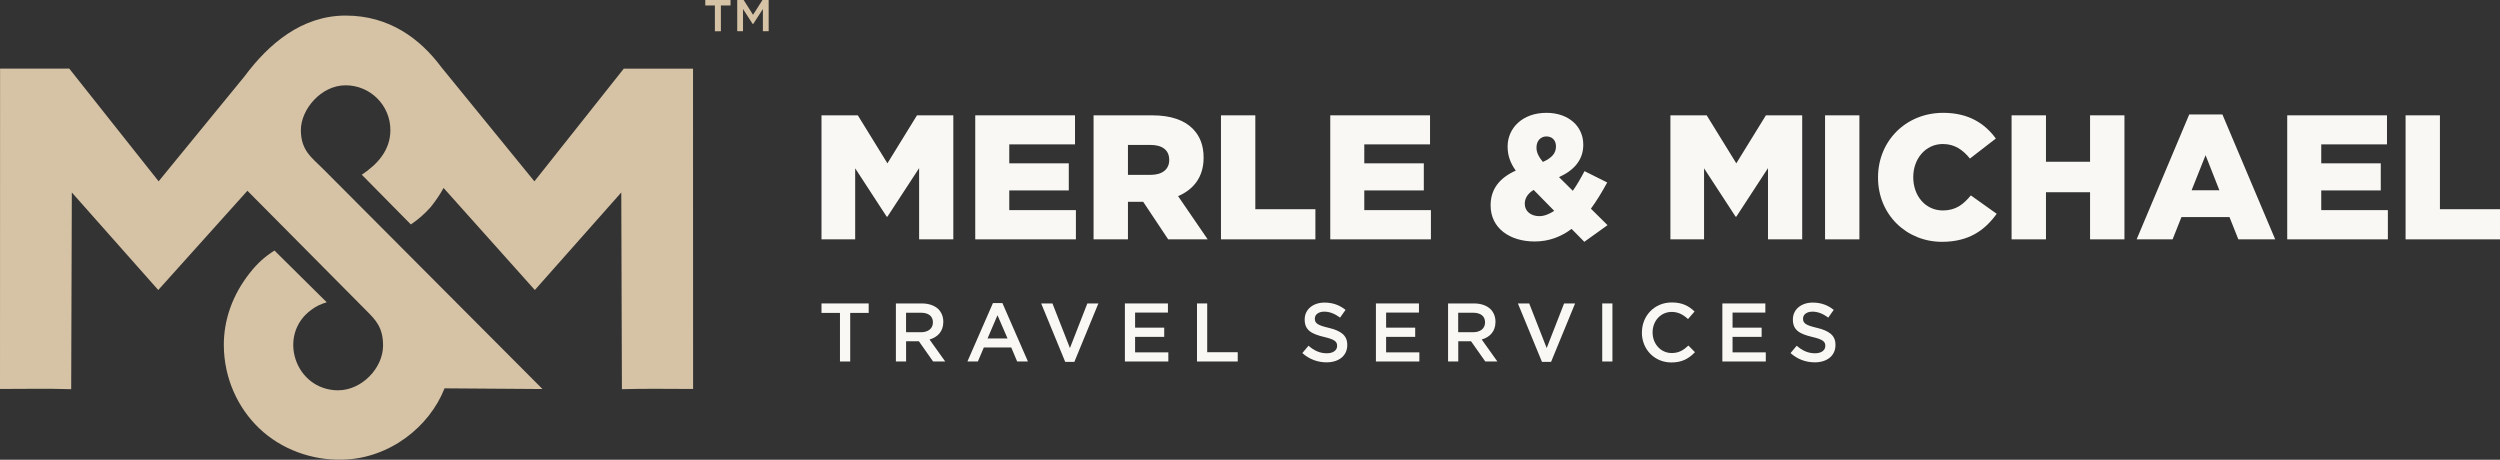 <?xml version="1.0" encoding="UTF-8"?>
<svg id="Layer_1" xmlns="http://www.w3.org/2000/svg" version="1.1" xmlns:xodm="http://www.corel.com/coreldraw/odm/2003" viewBox="0 0 679.13 124.88">
  <rect x="0" y="0" width="679.13" height="124.88" fill="#333333" stroke="none"/>
  <!-- Generator: Adobe Illustrator 30.0.0, SVG Export Plug-In . SVG Version: 2.1.1 Build 123)  -->
  <defs>
    <style>
      .st0 {
        fill: #d6c3a5;
      }

      .st1 {
        fill: #f9f8f4;
      }
    </style>
  </defs>
  <polygon class="st1" points="223.16 31.33 233.03 31.33 241.07 44.37 249.1 31.33 258.97 31.33 258.97 65.02 249.68 65.02 249.68 45.67 241.07 58.86 240.87 58.86 232.31 45.72 232.31 65.02 223.16 65.02 223.16 31.33"/>
  <polygon class="st1" points="264.93 31.33 292.03 31.33 292.03 39.22 274.17 39.22 274.17 44.37 290.34 44.37 290.34 51.73 274.17 51.73 274.17 57.08 292.27 57.08 292.27 65.02 264.93 65.02 264.93 31.33"/>
  <path class="st1" d="M312.62,47.5c3.13,0,5-1.54,5-3.99v-.1c0-2.69-1.97-4.04-5.05-4.04h-6.16v8.13h6.21ZM297.08,31.33h15.93c5.15,0,8.71,1.35,10.97,3.61,1.97,1.97,2.98,4.52,2.98,7.85v.1c0,5.2-2.74,8.61-6.93,10.39l8.04,11.74h-10.73l-6.79-10.2h-4.14v10.2h-9.34V31.33h0Z"/>
  <polygon class="st1" points="331.68 31.33 341.01 31.33 341.01 56.83 357.33 56.83 357.33 65.02 331.68 65.02 331.68 31.33"/>
  <polygon class="st1" points="361.37 31.33 388.47 31.33 388.47 39.22 370.61 39.22 370.61 44.37 386.78 44.37 386.78 51.73 370.61 51.73 370.61 57.08 388.71 57.08 388.71 65.02 361.37 65.02 361.37 31.33"/>
  <path class="st1" d="M422.68,39.85v-.1c0-1.68-1.06-2.69-2.6-2.69s-2.69,1.2-2.69,2.98v.1c0,1.3.58,2.41,1.73,3.85,2.41-1.06,3.56-2.36,3.56-4.14h0ZM422.2,57.27l-5.58-5.68c-1.68,1.01-2.41,2.36-2.41,3.71v.1c0,1.97,1.64,3.32,3.95,3.32,1.35,0,2.74-.58,4.04-1.44ZM426.92,62.18c-2.84,2.12-6.11,3.42-10.01,3.42-6.83,0-11.98-3.66-11.98-9.77v-.1c0-4.14,2.21-7.32,6.83-9.38-1.59-2.21-2.21-4.28-2.21-6.5v-.1c0-4.86,3.95-9.1,10.54-9.1,6.11,0,10.01,3.75,10.01,8.61v.1c0,4.19-2.65,6.98-6.59,8.76l3.75,3.71c1.11-1.59,2.17-3.42,3.18-5.34l6.16,3.08c-1.39,2.55-2.84,4.96-4.43,7.12l4.52,4.47-6.31,4.53-3.46-3.51h0Z"/>
  <polygon class="st1" points="453.77 31.33 463.63 31.33 471.67 44.37 479.71 31.33 489.57 31.33 489.57 65.02 480.28 65.02 480.28 45.67 471.67 58.86 471.48 58.86 462.91 45.72 462.91 65.02 453.77 65.02 453.77 31.33"/>
  <polygon class="st1" points="495.78 31.33 505.11 31.33 505.11 65.02 495.78 65.02 495.78 31.33"/>
  <path class="st1" d="M510.17,48.27v-.1c0-9.82,7.51-17.52,17.71-17.52,6.88,0,11.31,2.89,14.29,6.98l-7.03,5.44c-1.93-2.36-4.14-3.95-7.36-3.95-4.72,0-8.04,4.04-8.04,8.95v.1c0,5.05,3.32,9,8.04,9,3.51,0,5.58-1.64,7.6-4.09l7.03,5c-3.18,4.38-7.46,7.61-14.87,7.61-9.62,0-17.37-7.36-17.37-17.42h0Z"/>
  <polygon class="st1" points="546.45 31.33 555.79 31.33 555.79 43.94 567.77 43.94 567.77 31.33 577.11 31.33 577.11 65.02 567.77 65.02 567.77 52.22 555.79 52.22 555.79 65.02 546.45 65.02 546.45 31.33"/>
  <path class="st1" d="M602.9,51.69l-3.75-9.53-3.8,9.53h7.56ZM594.72,31.09h9l14.34,33.93h-10.01l-2.41-6.06h-13.04l-2.41,6.06h-9.77l14.29-33.93h0Z"/>
  <polygon class="st1" points="621.33 31.33 648.43 31.33 648.43 39.22 630.57 39.22 630.57 44.37 646.74 44.37 646.74 51.73 630.57 51.73 630.57 57.08 648.67 57.08 648.67 65.02 621.33 65.02 621.33 31.33"/>
  <polygon class="st1" points="653.48 31.33 662.81 31.33 662.81 56.83 679.13 56.83 679.13 65.02 653.48 65.02 653.48 31.33"/>
  <polygon class="st1" points="228.18 85 223.16 85 223.16 82.43 235.98 82.43 235.98 85 230.96 85 230.96 98.2 228.18 98.2 228.18 85"/>
  <path class="st1" d="M250.19,90.25c1.98,0,3.24-1.04,3.24-2.64v-.05c0-1.69-1.22-2.61-3.27-2.61h-4.03v5.29h4.05ZM243.36,82.43h7.03c1.98,0,3.54.59,4.55,1.58.83.86,1.31,2.03,1.31,3.4v.05c0,2.59-1.56,4.14-3.74,4.77l4.26,5.97h-3.29l-3.87-5.5h-3.47v5.5h-2.77v-15.77h0Z"/>
  <path class="st1" d="M273.7,91.94l-2.73-6.31-2.7,6.31h5.43ZM269.73,82.32h2.57l6.94,15.88h-2.93l-1.6-3.81h-7.45l-1.62,3.81h-2.84l6.94-15.88h0Z"/>
  <polygon class="st1" points="282.84 82.43 285.9 82.43 290.65 94.55 295.38 82.43 298.38 82.43 291.85 98.31 289.37 98.31 282.84 82.43"/>
  <polygon class="st1" points="305.58 82.43 317.27 82.43 317.27 84.91 308.35 84.91 308.35 89.01 316.26 89.01 316.26 91.51 308.35 91.51 308.35 95.72 317.38 95.72 317.38 98.2 305.58 98.2 305.58 82.43"/>
  <polygon class="st1" points="325.17 82.43 327.94 82.43 327.94 95.68 336.23 95.68 336.23 98.2 325.17 98.2 325.17 82.43"/>
  <path class="st1" d="M353.79,95.9l1.67-1.98c1.51,1.31,3.04,2.05,4.98,2.05,1.71,0,2.79-.81,2.79-1.98v-.05c0-1.13-.63-1.73-3.56-2.41-3.36-.81-5.25-1.8-5.25-4.71v-.05c0-2.7,2.25-4.57,5.38-4.57,2.3,0,4.12.7,5.72,1.98l-1.49,2.1c-1.42-1.06-2.84-1.62-4.28-1.62-1.62,0-2.57.83-2.57,1.87v.05c0,1.22.72,1.76,3.76,2.48,3.33.81,5.05,2.01,5.05,4.62v.04c0,2.95-2.32,4.71-5.63,4.71-2.41,0-4.69-.83-6.58-2.52h0Z"/>
  <polygon class="st1" points="373.77 82.43 385.46 82.43 385.46 84.91 376.54 84.91 376.54 89.01 384.44 89.01 384.44 91.51 376.54 91.51 376.54 95.72 385.57 95.72 385.57 98.2 373.77 98.2 373.77 82.43"/>
  <path class="st1" d="M400.18,90.25c1.98,0,3.24-1.04,3.24-2.64v-.05c0-1.69-1.22-2.61-3.27-2.61h-4.03v5.29h4.05ZM393.36,82.43h7.03c1.98,0,3.54.59,4.55,1.58.83.86,1.31,2.03,1.31,3.4v.05c0,2.59-1.56,4.14-3.74,4.77l4.26,5.97h-3.29l-3.87-5.5h-3.47v5.5h-2.77v-15.77h0Z"/>
  <polygon class="st1" points="412.34 82.43 415.41 82.43 420.16 94.55 424.89 82.43 427.88 82.43 421.35 98.31 418.88 98.31 412.34 82.43"/>
  <polygon class="st1" points="435.25 82.43 438.02 82.43 438.02 98.2 435.25 98.2 435.25 82.43"/>
  <path class="st1" d="M446.03,90.36v-.05c0-4.48,3.36-8.15,8.11-8.15,2.93,0,4.68,1.01,6.19,2.46l-1.78,2.05c-1.28-1.17-2.61-1.94-4.44-1.94-2.97,0-5.18,2.46-5.18,5.54v.04c0,3.09,2.19,5.59,5.2,5.59,1.94,0,3.18-.77,4.53-2.03l1.78,1.8c-1.64,1.71-3.45,2.79-6.4,2.79-4.62,0-8.02-3.58-8.02-8.11h0Z"/>
  <polygon class="st1" points="467.88 82.43 479.56 82.43 479.56 84.91 470.65 84.91 470.65 89.01 478.55 89.01 478.55 91.51 470.65 91.51 470.65 95.72 479.68 95.72 479.68 98.2 467.88 98.2 467.88 82.43"/>
  <path class="st1" d="M486.41,95.9l1.67-1.98c1.51,1.31,3.04,2.05,4.98,2.05,1.71,0,2.79-.81,2.79-1.98v-.05c0-1.13-.63-1.73-3.56-2.41-3.36-.81-5.25-1.8-5.25-4.71v-.05c0-2.7,2.25-4.57,5.38-4.57,2.3,0,4.12.7,5.72,1.98l-1.49,2.1c-1.42-1.06-2.84-1.62-4.28-1.62-1.62,0-2.57.83-2.57,1.87v.05c0,1.22.72,1.76,3.76,2.48,3.33.81,5.05,2.01,5.05,4.62v.04c0,2.95-2.32,4.71-5.63,4.71-2.41,0-4.69-.83-6.58-2.52h0Z"/>
  <path class="st0" d="M91.9,106.03c-11.81,0-16.68-15.11-7.32-21.87,1.34-1.01,2.59-1.56,4.17-2.05l-14.19-14.05c-2.68,1.7-4.59,3.42-6.72,6.11-4.75,6.01-7.09,12.87-7.04,19.7.07,8.92,3.81,16.93,9.59,22.46,6.03,5.76,14.33,8.75,22.67,8.54,12.85-.32,23.63-9,27.7-19.38l26.61.19-59.72-59.91c-2.92-2.93-5.92-4.86-5.92-10.44s5.45-12.16,12.16-12.16,12.16,5.45,12.16,12.16c0,5.46-3.49,9.29-7.77,12.13l13.33,13.51c1.92-1.29,3.7-2.82,5.31-4.63,1.39-1.7,2.58-3.47,3.58-5.28l24.79,27.72,23.48-26.5.17,53.44c6.24-.19,13.06-.06,19.34-.06l-.02-87.01h-18.81s-24.28,30.61-24.28,30.61l-25.28-31.01c-5.8-7.79-14.19-14.02-26.01-14.02s-20.85,7.6-27.48,16.54l-23.31,28.48-24.28-30.62H.02s-.02,87.03-.02,87.03c6.28,0,13.1-.14,19.34.06l.17-53.44,23.48,26.5,24.22-26.96,32.32,32.57c2.5,2.52,4.53,4.5,4.53,9.47,0,6.18-5.84,12.16-12.16,12.16h0s0,0,0,0Z"/>
  <path class="st0" d="M200.27,0h1.74l2.56,4.02,2.56-4.02h1.68v8.48h-1.57V2.45l-2.62,4.05h-.16l-2.62-4.05v6.03h-1.57V0h0ZM194.21,1.49h-2.62V0h6.86v1.49h-2.62v7h-1.63V1.49h0Z"/>
</svg>